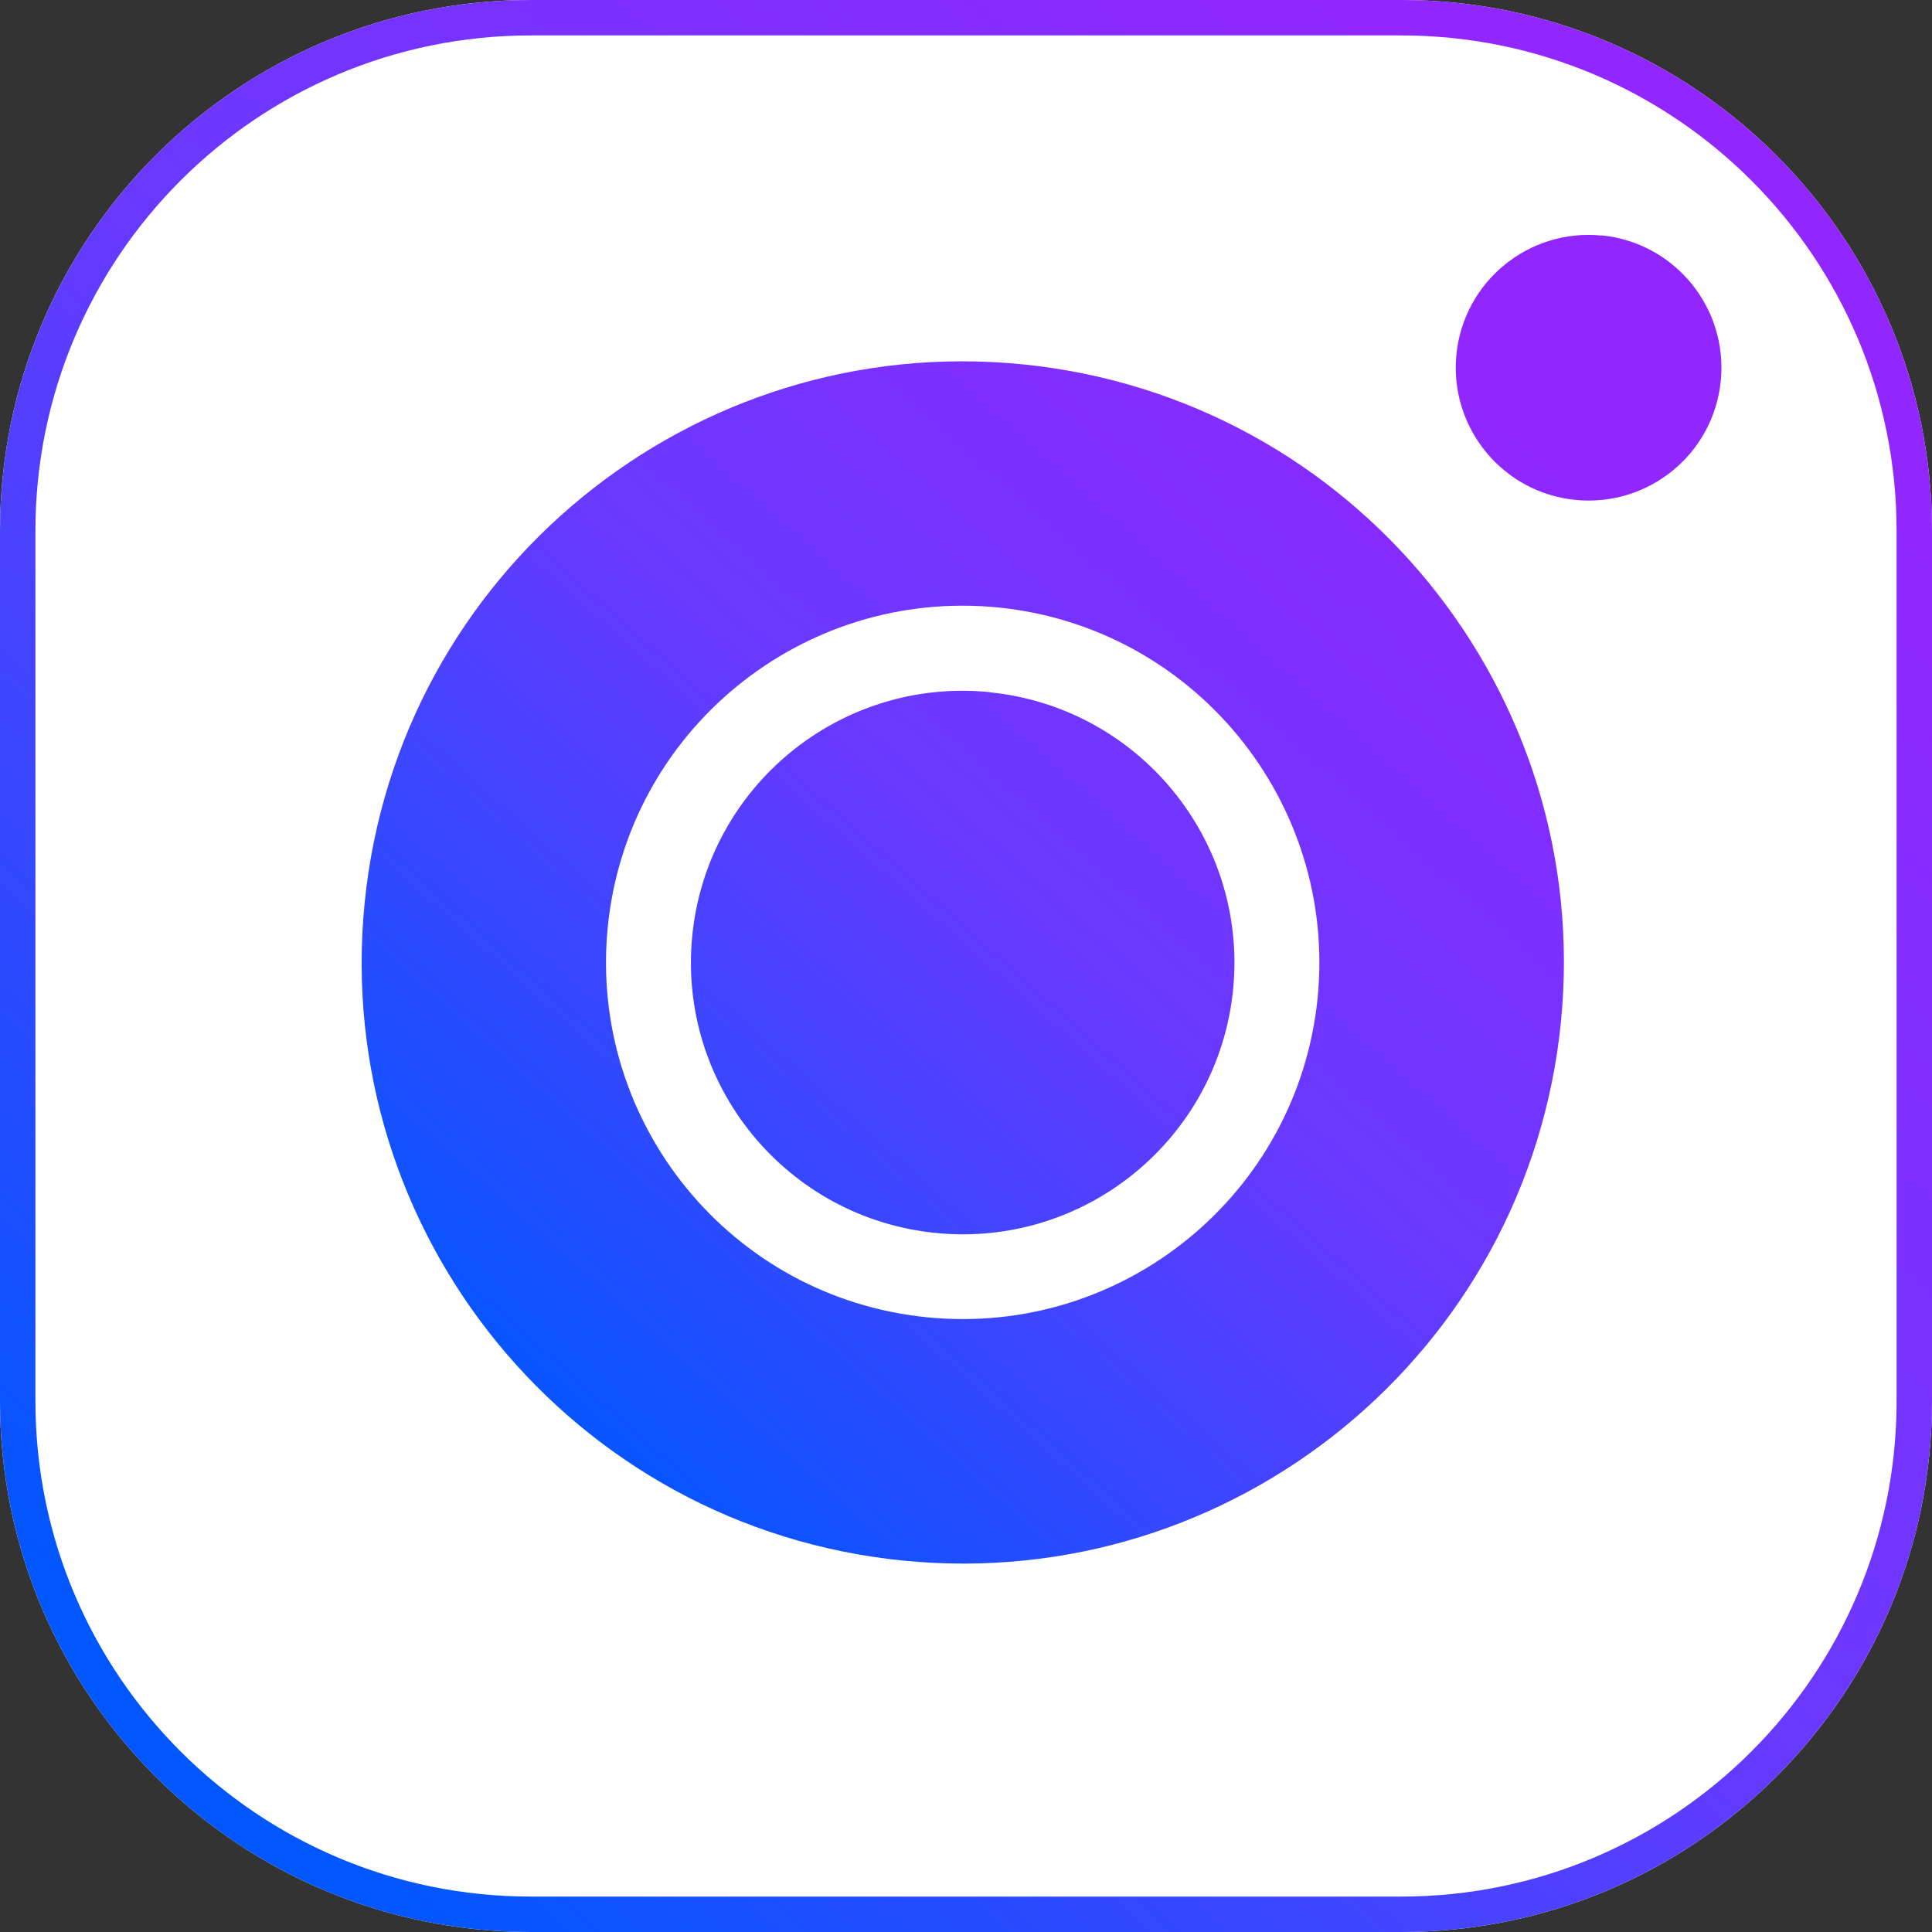<svg width="120" height="120" viewBox="0 0 120 120" fill="none" xmlns="http://www.w3.org/2000/svg">
<rect x="0" y="0" width="120" height="120" fill="#333333" stroke="none"/>
<path d="M32.98 0H87.02C105.24 0 120 14.77 120 32.98V87.02C120 105.24 105.23 120 87.02 120H32.98C14.76 120 0 105.23 0 87.02V32.98C0 14.76 14.77 0 32.98 0Z" fill="white"/>
<path fill-rule="evenodd" clip-rule="evenodd" d="M87.02 2.2H32.98C15.985 2.2 2.2 15.975 2.2 32.98V87.02C2.2 104.015 15.976 117.8 32.98 117.8H87.02C104.015 117.8 117.8 104.025 117.8 87.02V32.98C117.8 15.985 104.025 2.2 87.02 2.2ZM87.02 0H32.98C14.77 0 0 14.76 0 32.98V87.02C0 105.23 14.76 120 32.98 120H87.02C105.23 120 120 105.24 120 87.02V32.98C120 14.77 105.24 0 87.02 0Z" fill="url(#paint0_linear_7_342)"/>
<path d="M61.48 42.99C52.2 42.06 43.93 48.83 43 58.1C42.07 67.38 48.84 75.65 58.11 76.58C67.39 77.51 75.66 70.74 76.59 61.47C77.51 52.2 70.74 43.94 61.48 43" fill="url(#paint1_linear_7_342)"/>
<path d="M63.52 22.63C43 20.58 24.71 35.54 22.65 56.06C20.6 76.58 35.56 94.87 56.08 96.93C76.6 98.98 94.89 84.02 96.95 63.5C99 42.98 84.04 24.69 63.52 22.63ZM81.84 61.98C80.62 74.15 69.77 83.03 57.59 81.82C45.41 80.61 36.54 69.75 37.75 57.57C38.97 45.4 49.82 36.52 62 37.73C74.17 38.96 83.04 49.81 81.84 61.98Z" fill="url(#paint2_linear_7_342)"/>
<path d="M99.49 14.63C94.95 14.18 90.91 17.49 90.46 22.02C90.01 26.55 93.32 30.6 97.85 31.05C102.39 31.5 106.43 28.2 106.88 23.66C107.33 19.12 104.03 15.08 99.49 14.62" fill="url(#paint3_linear_7_342)"/>
<defs>
<linearGradient id="paint0_linear_7_342" x1="101.83" y1="13.75" x2="14.23" y2="109.75" gradientUnits="userSpaceOnUse">
<stop stop-color="#9226FF"/>
<stop offset="0.49" stop-color="#6839FF"/>
<stop offset="1" stop-color="#0057FF"/>
</linearGradient>
<linearGradient id="paint1_linear_7_342" x1="94.132" y1="24.045" x2="34.029" y2="91.452" gradientUnits="userSpaceOnUse">
<stop stop-color="#9226FF"/>
<stop offset="0.49" stop-color="#6839FF"/>
<stop offset="1" stop-color="#0057FF"/>
</linearGradient>
<linearGradient id="paint2_linear_7_342" x1="94.132" y1="24.045" x2="34.029" y2="91.452" gradientUnits="userSpaceOnUse">
<stop stop-color="#9226FF"/>
<stop offset="0.49" stop-color="#6839FF"/>
<stop offset="1" stop-color="#0057FF"/>
</linearGradient>
<linearGradient id="paint3_linear_7_342" x1="94.132" y1="24.045" x2="34.029" y2="91.452" gradientUnits="userSpaceOnUse">
<stop stop-color="#9226FF"/>
<stop offset="0.49" stop-color="#6839FF"/>
<stop offset="1" stop-color="#0057FF"/>
</linearGradient>
</defs>
</svg>
